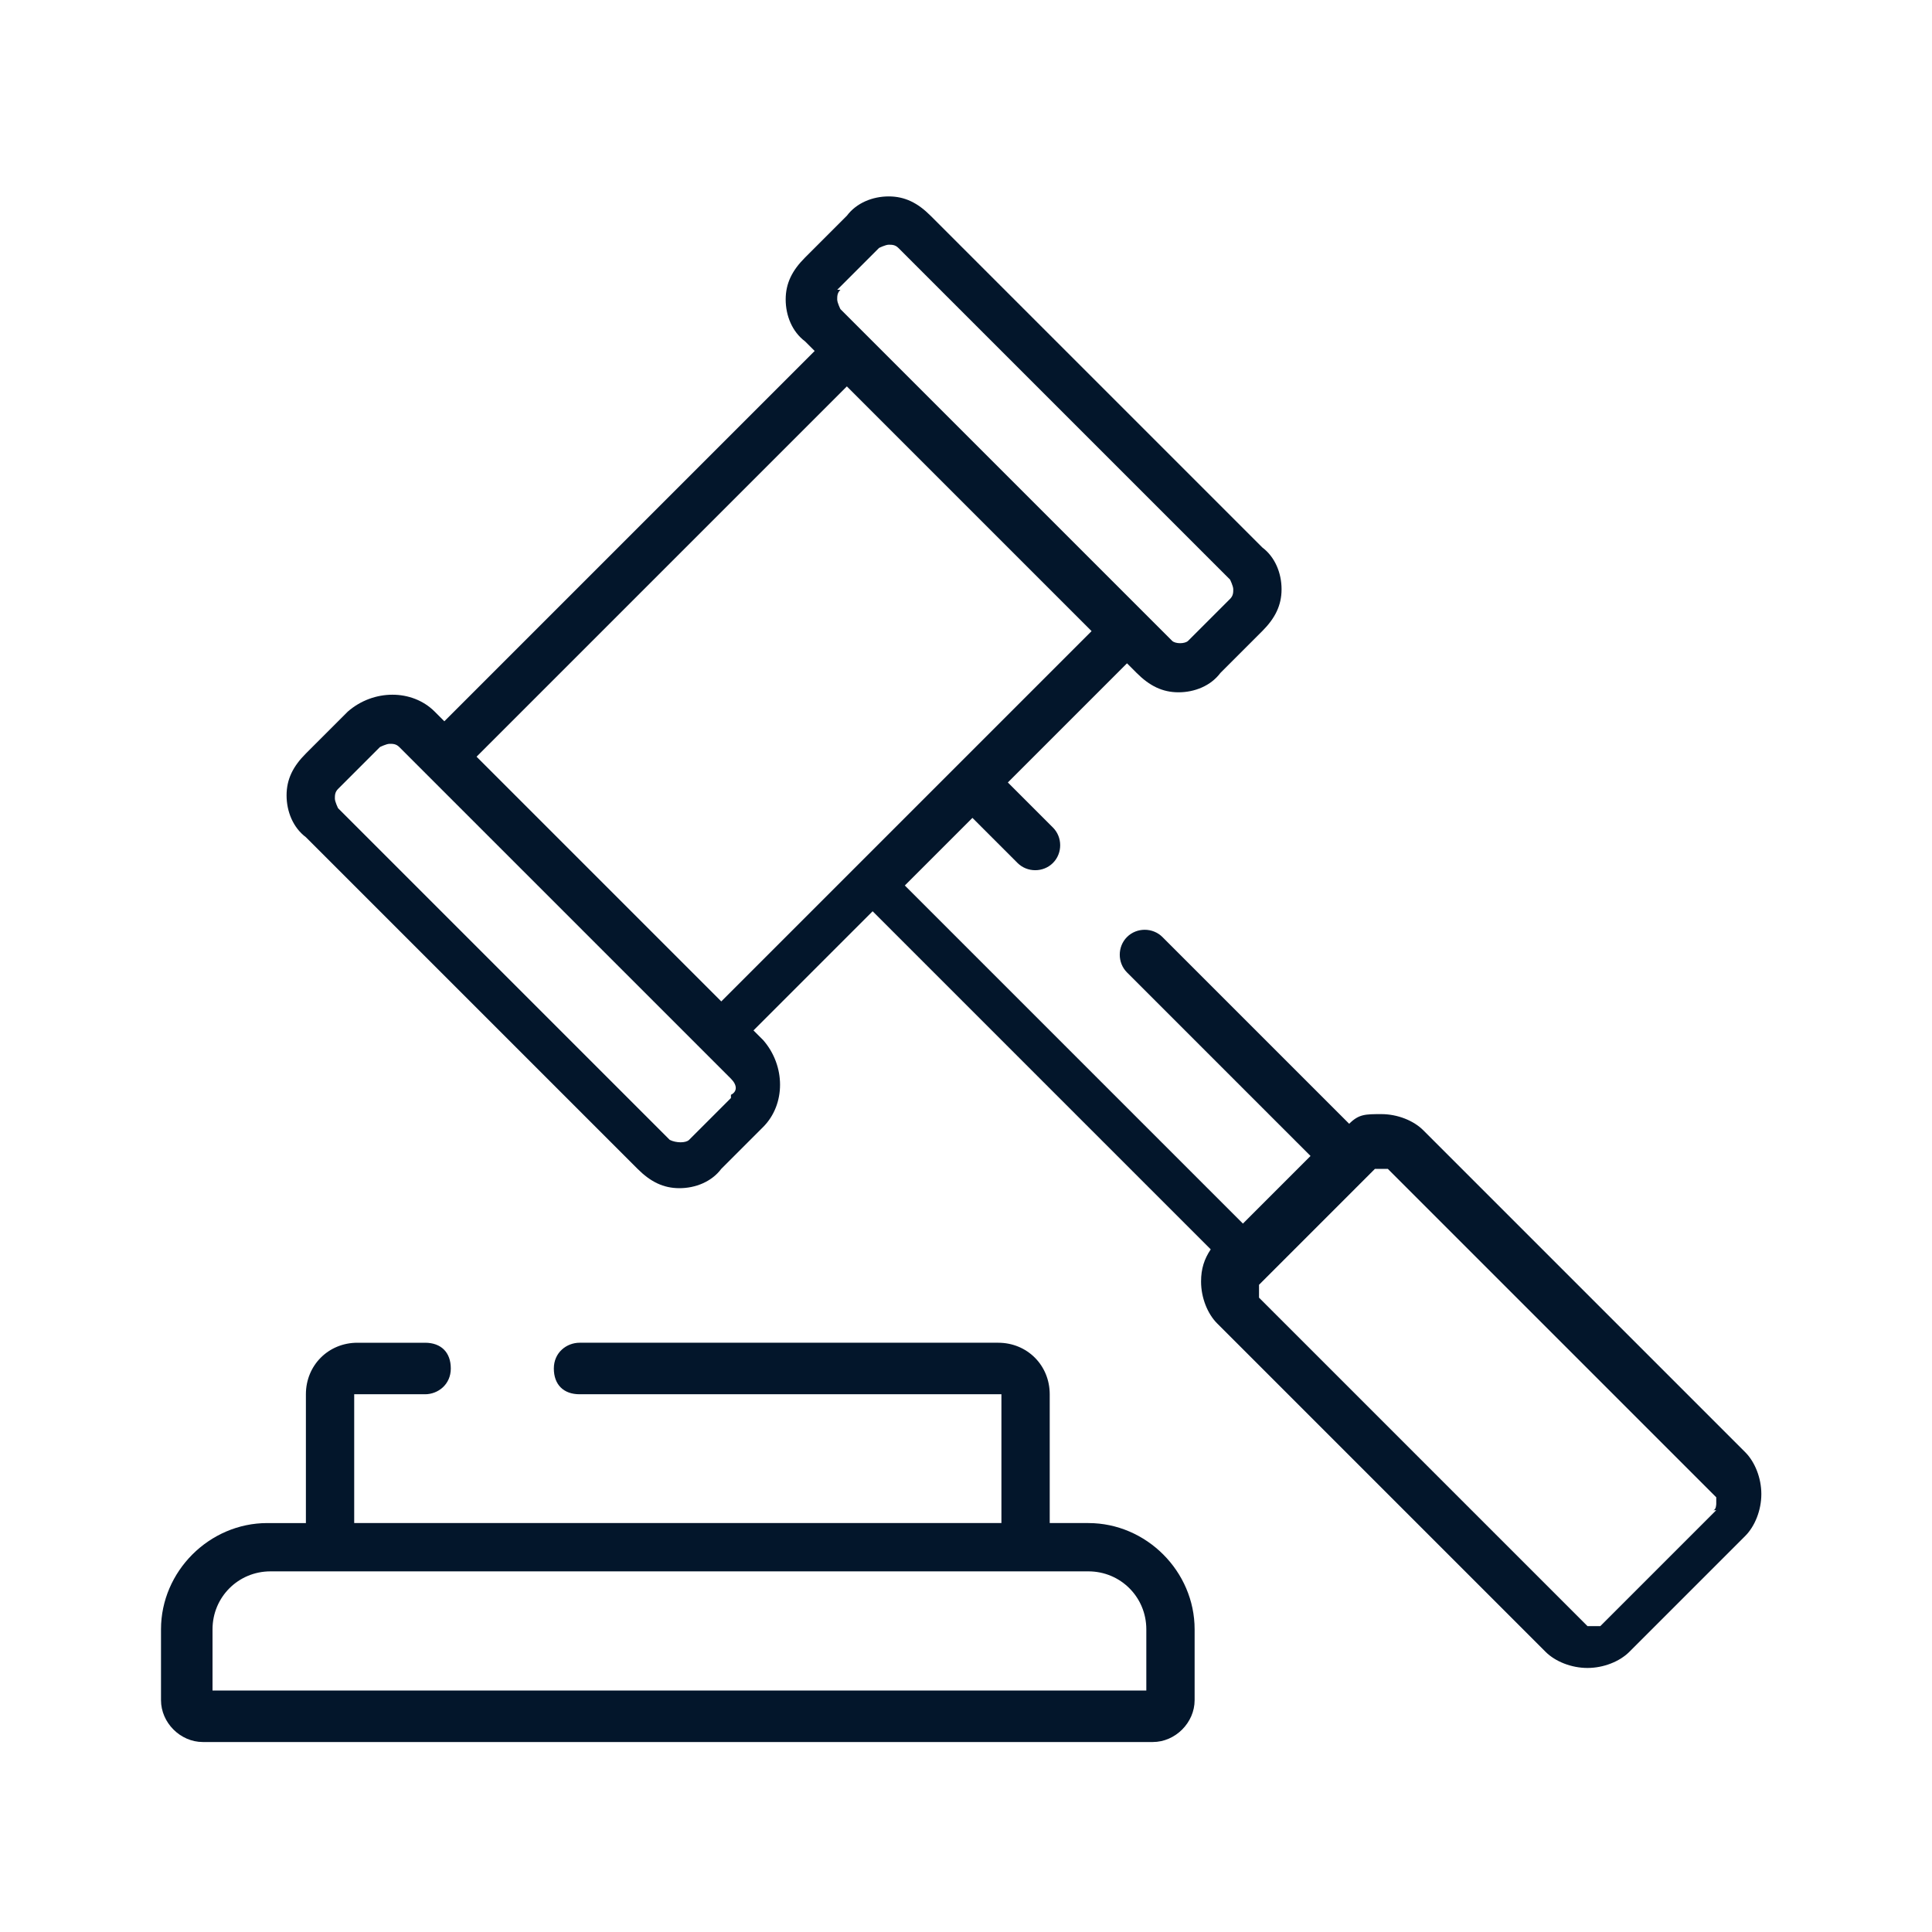 <?xml version="1.0" encoding="UTF-8"?>
<svg xmlns="http://www.w3.org/2000/svg" id="Ebene_1" width="60" height="60" version="1.1" viewBox="0 0 60 60">
  <defs>
    <style>
      .st0 {
        fill: #03162b;
      }
    </style>
  </defs>
  <path class="st0" d="M54.4,45.3l-10.2-10.2c-.3-.3-.8-.5-1.3-.5s-.7,0-1,.3l-5.8-5.8c-.3-.3-.8-.3-1.1,0-.3.3-.3.8,0,1.1l5.7,5.7-2.1,2.1-10.5-10.5,2.1-2.1,1.4,1.4c.3.3.8.3,1.1,0,.3-.3.3-.8,0-1.1l-1.4-1.4,3.7-3.7.3.3c.4.4.8.6,1.3.6s1-.2,1.3-.6l1.3-1.3c.4-.4.6-.8.6-1.3s-.2-1-.6-1.3l-10.3-10.3c-.4-.4-.8-.6-1.3-.6s-1,.2-1.3.6l-1.3,1.3c-.4.4-.6.8-.6,1.3s.2,1,.6,1.3l.3.3-11.5,11.5-.3-.3c-.7-.7-1.9-.7-2.7,0l-1.3,1.3c-.4.4-.6.8-.6,1.3s.2,1,.6,1.3l10.3,10.3c.4.4.8.6,1.3.6s1-.2,1.3-.6l1.3-1.3h0c.7-.7.7-1.9,0-2.7l-.3-.3,3.7-3.7,10.5,10.5c-.2.3-.3.6-.3,1,0,.5.2,1,.5,1.3l10.2,10.2c.3.3.8.5,1.3.5s1-.2,1.3-.5l3.6-3.6c.3-.3.5-.8.5-1.3s-.2-1-.5-1.3ZM26,9l1.3-1.3c0,0,.2-.1.3-.1s.2,0,.3.1l10.3,10.3c0,0,.1.2.1.3s0,.2-.1.3l-1.3,1.3c-.1.1-.4.1-.5,0l-10.3-10.3c0,0-.1-.2-.1-.3,0-.1,0-.2.1-.3ZM22.7,34.1l-1.3,1.3c-.1.1-.4.1-.6,0l-10.3-10.3c0,0-.1-.2-.1-.3s0-.2.1-.3l1.3-1.3c0,0,.2-.1.3-.1s.2,0,.3.1l10.3,10.3c.2.2.2.4,0,.5ZM26.6,26.9h0l-4.2,4.2-7.6-7.6,11.5-11.5,7.6,7.6-4.2,4.2s0,0,0,0l-3.2,3.2ZM53.3,46.9l-3.6,3.6c0,0-.2,0-.2,0s-.2,0-.2,0l-10.2-10.2c0,0,0-.2,0-.2s0-.2,0-.2l.2-.2,3.4-3.4c0,0,.2,0,.2,0s.2,0,.2,0l10.2,10.2c0,0,0,.2,0,.2,0,0,0,.2-.1.2Z"></path>
  <path class="st0" d="M33.8,47.3h-1.2v-4c0-.9-.7-1.6-1.6-1.6h-13c-.4,0-.8.3-.8.8s.3.8.8.8h13c0,0,.1,0,.1,0v4H11v-4c0,0,0,0,.1,0h2.1c.4,0,.8-.3.8-.8s-.3-.8-.8-.8h-2.1c-.9,0-1.6.7-1.6,1.6v4h-1.2c-1.8,0-3.3,1.5-3.3,3.3v2.2c0,.7.6,1.3,1.3,1.3h29.5c.7,0,1.3-.6,1.3-1.3v-2.2c0-1.8-1.5-3.3-3.3-3.3ZM35.5,52.5H6.6v-1.9c0-1,.8-1.8,1.8-1.8h25.4c1,0,1.8.8,1.8,1.8v1.9Z"></path>
</svg>
